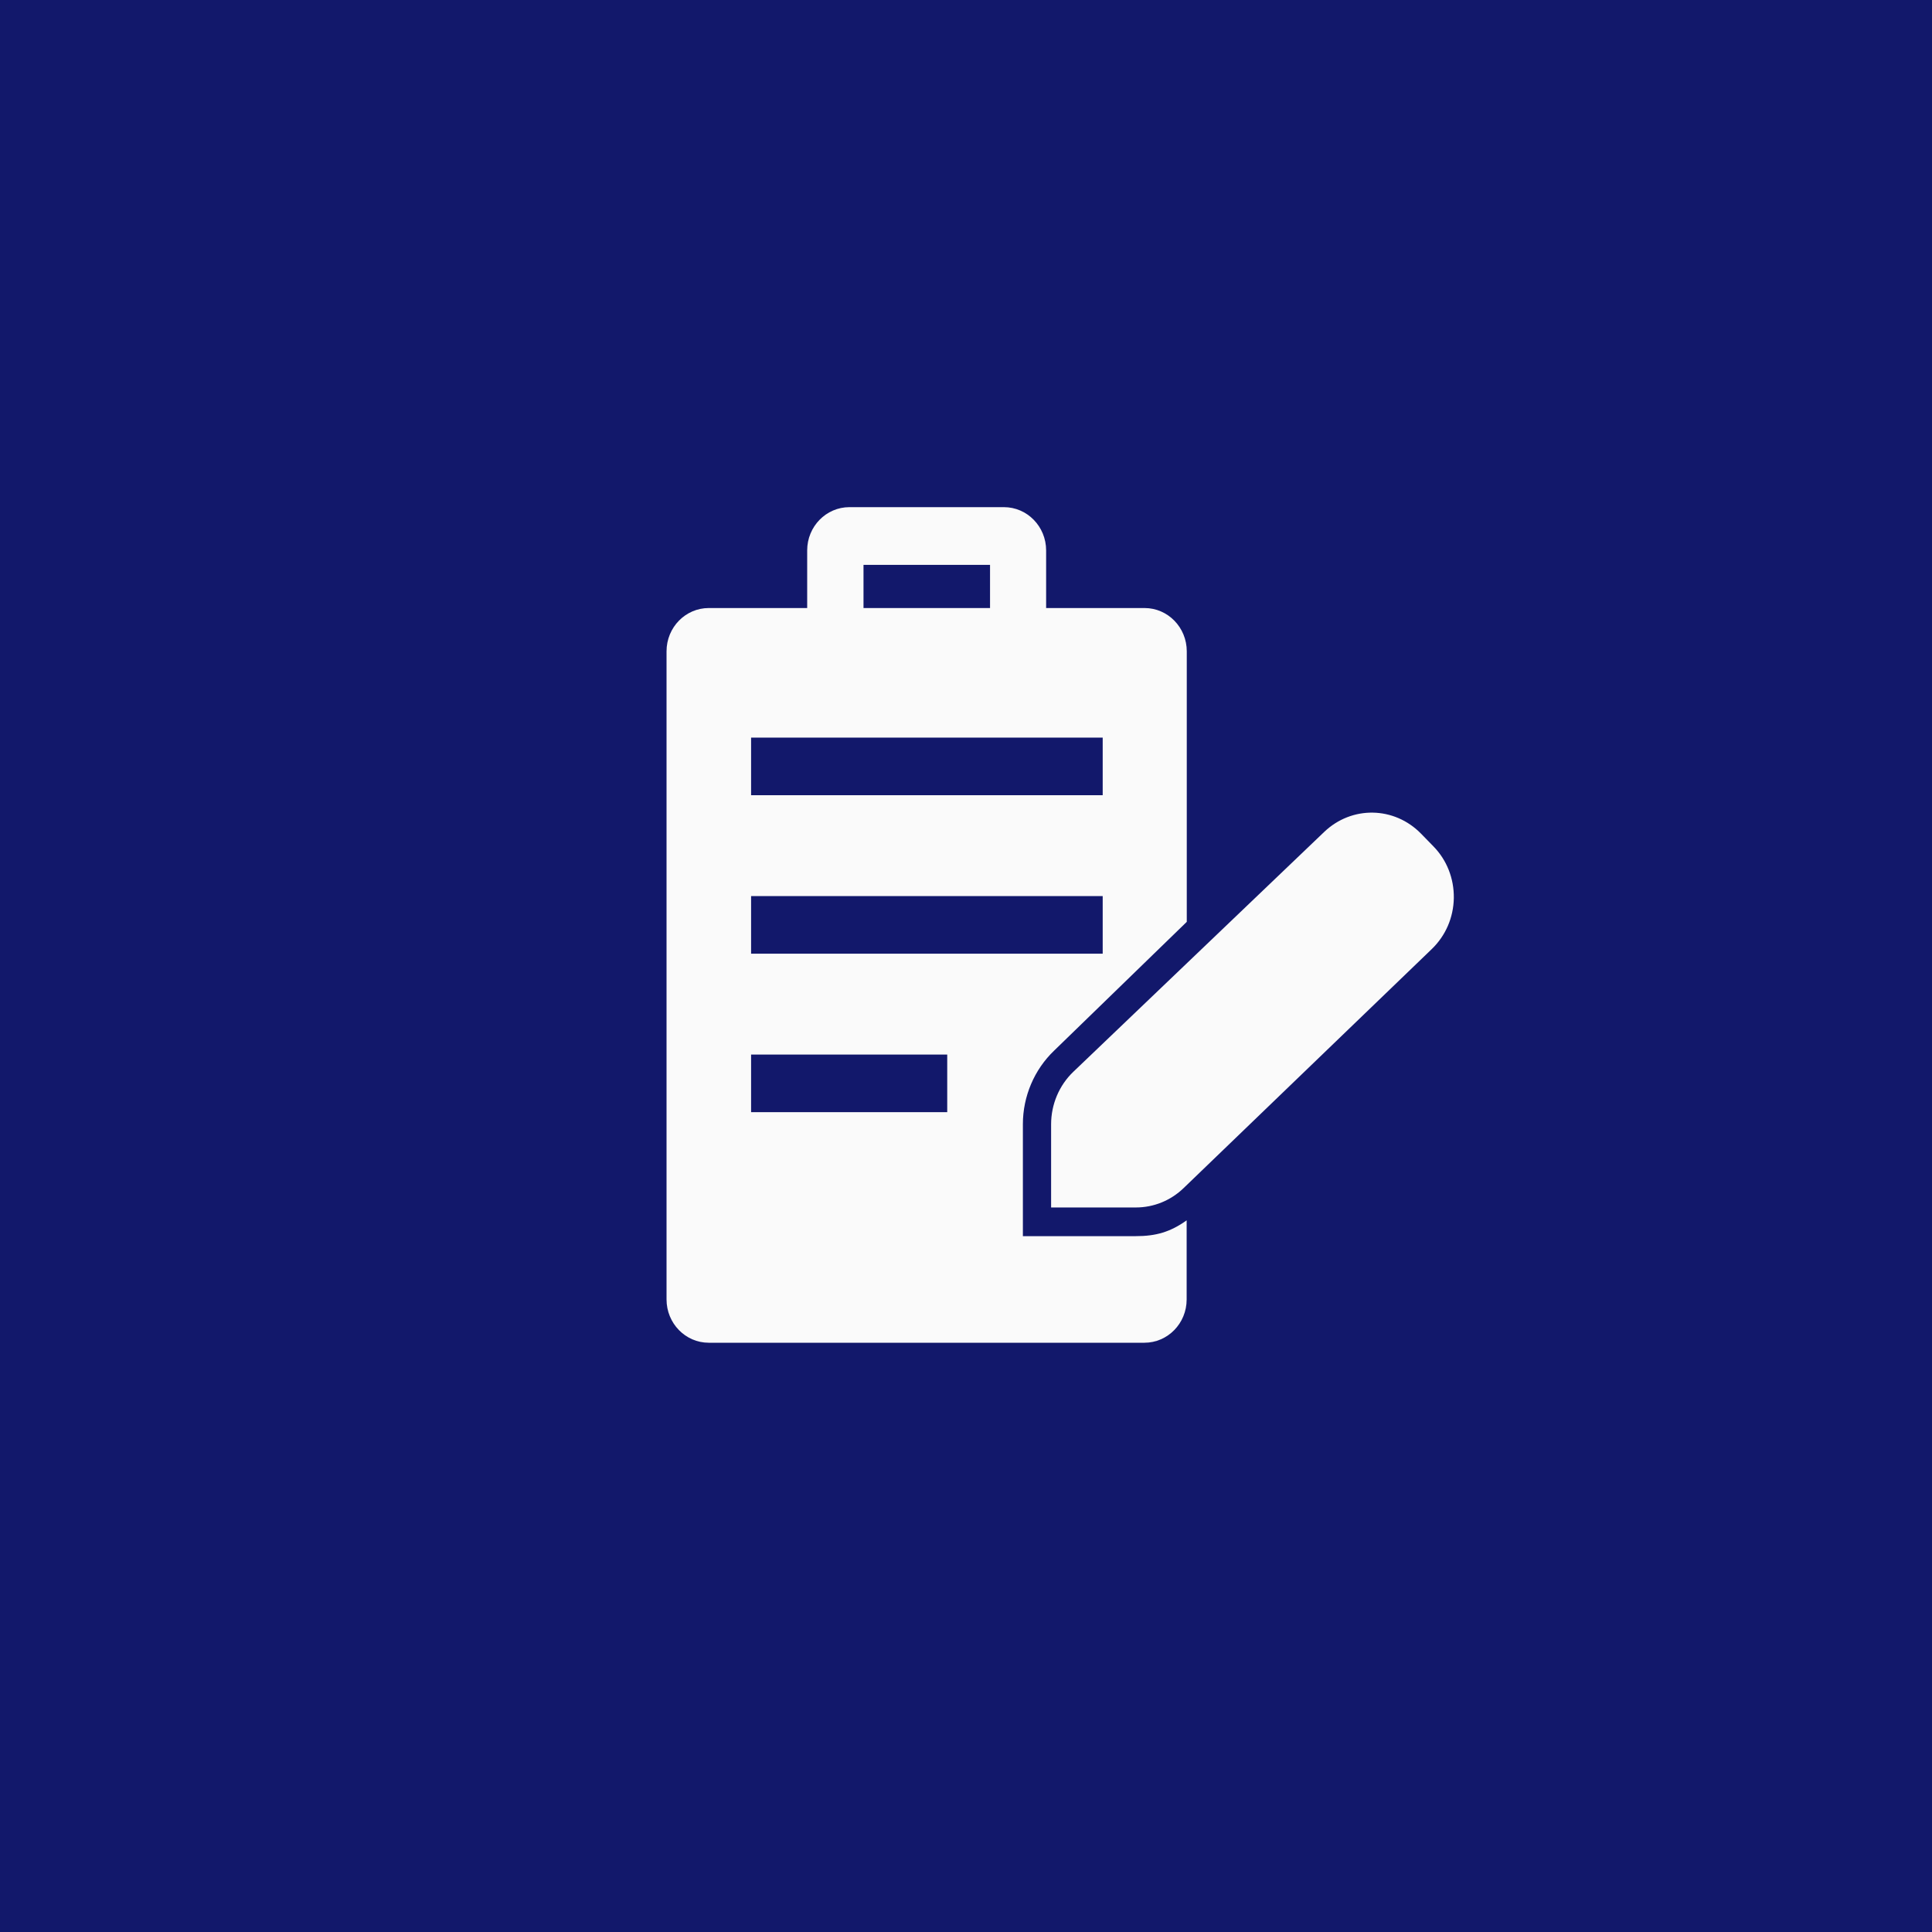 <svg width="400" height="400" viewBox="0 0 400 400" fill="none" xmlns="http://www.w3.org/2000/svg">
<rect width="400" height="400" fill="#12186B"/>
<path d="M296.751 175.206L294.223 172.614C288.674 166.927 279.86 166.776 274.139 172.262L222.213 221.91C219.291 224.703 217.621 228.654 217.621 232.756V249.993H235.176C238.859 249.993 242.394 248.558 245.07 245.966L296.432 196.495C299.305 193.727 300.925 189.977 300.999 185.926C301.048 181.875 299.55 178.05 296.751 175.206Z" fill="#FAFAFA"/>
<path d="M218.235 217.532L245.708 190.858V134.844C245.708 129.912 241.804 125.886 236.968 125.886H216.59V113.958C216.59 109.026 212.686 105 207.849 105H175.859C171.047 105 167.118 109.001 167.118 113.958V125.886H146.74C141.928 125.886 138 129.887 138 134.844V269.042C138 273.974 141.904 278 146.74 278H236.943C241.755 278 245.684 273.999 245.684 269.042V252.66C242.295 255.076 239.325 255.931 235.151 255.931H211.778V232.731C211.778 226.993 214.135 221.457 218.235 217.532ZM178.78 116.953H204.977V125.886H178.78V116.953ZM155.505 152.71H228.301V164.638H155.505V152.71ZM196.114 230.265H155.505V218.337H196.114V230.265ZM155.505 197.451V185.524H228.301V197.451H155.505Z" fill="#FAFAFA"/>
</svg>
